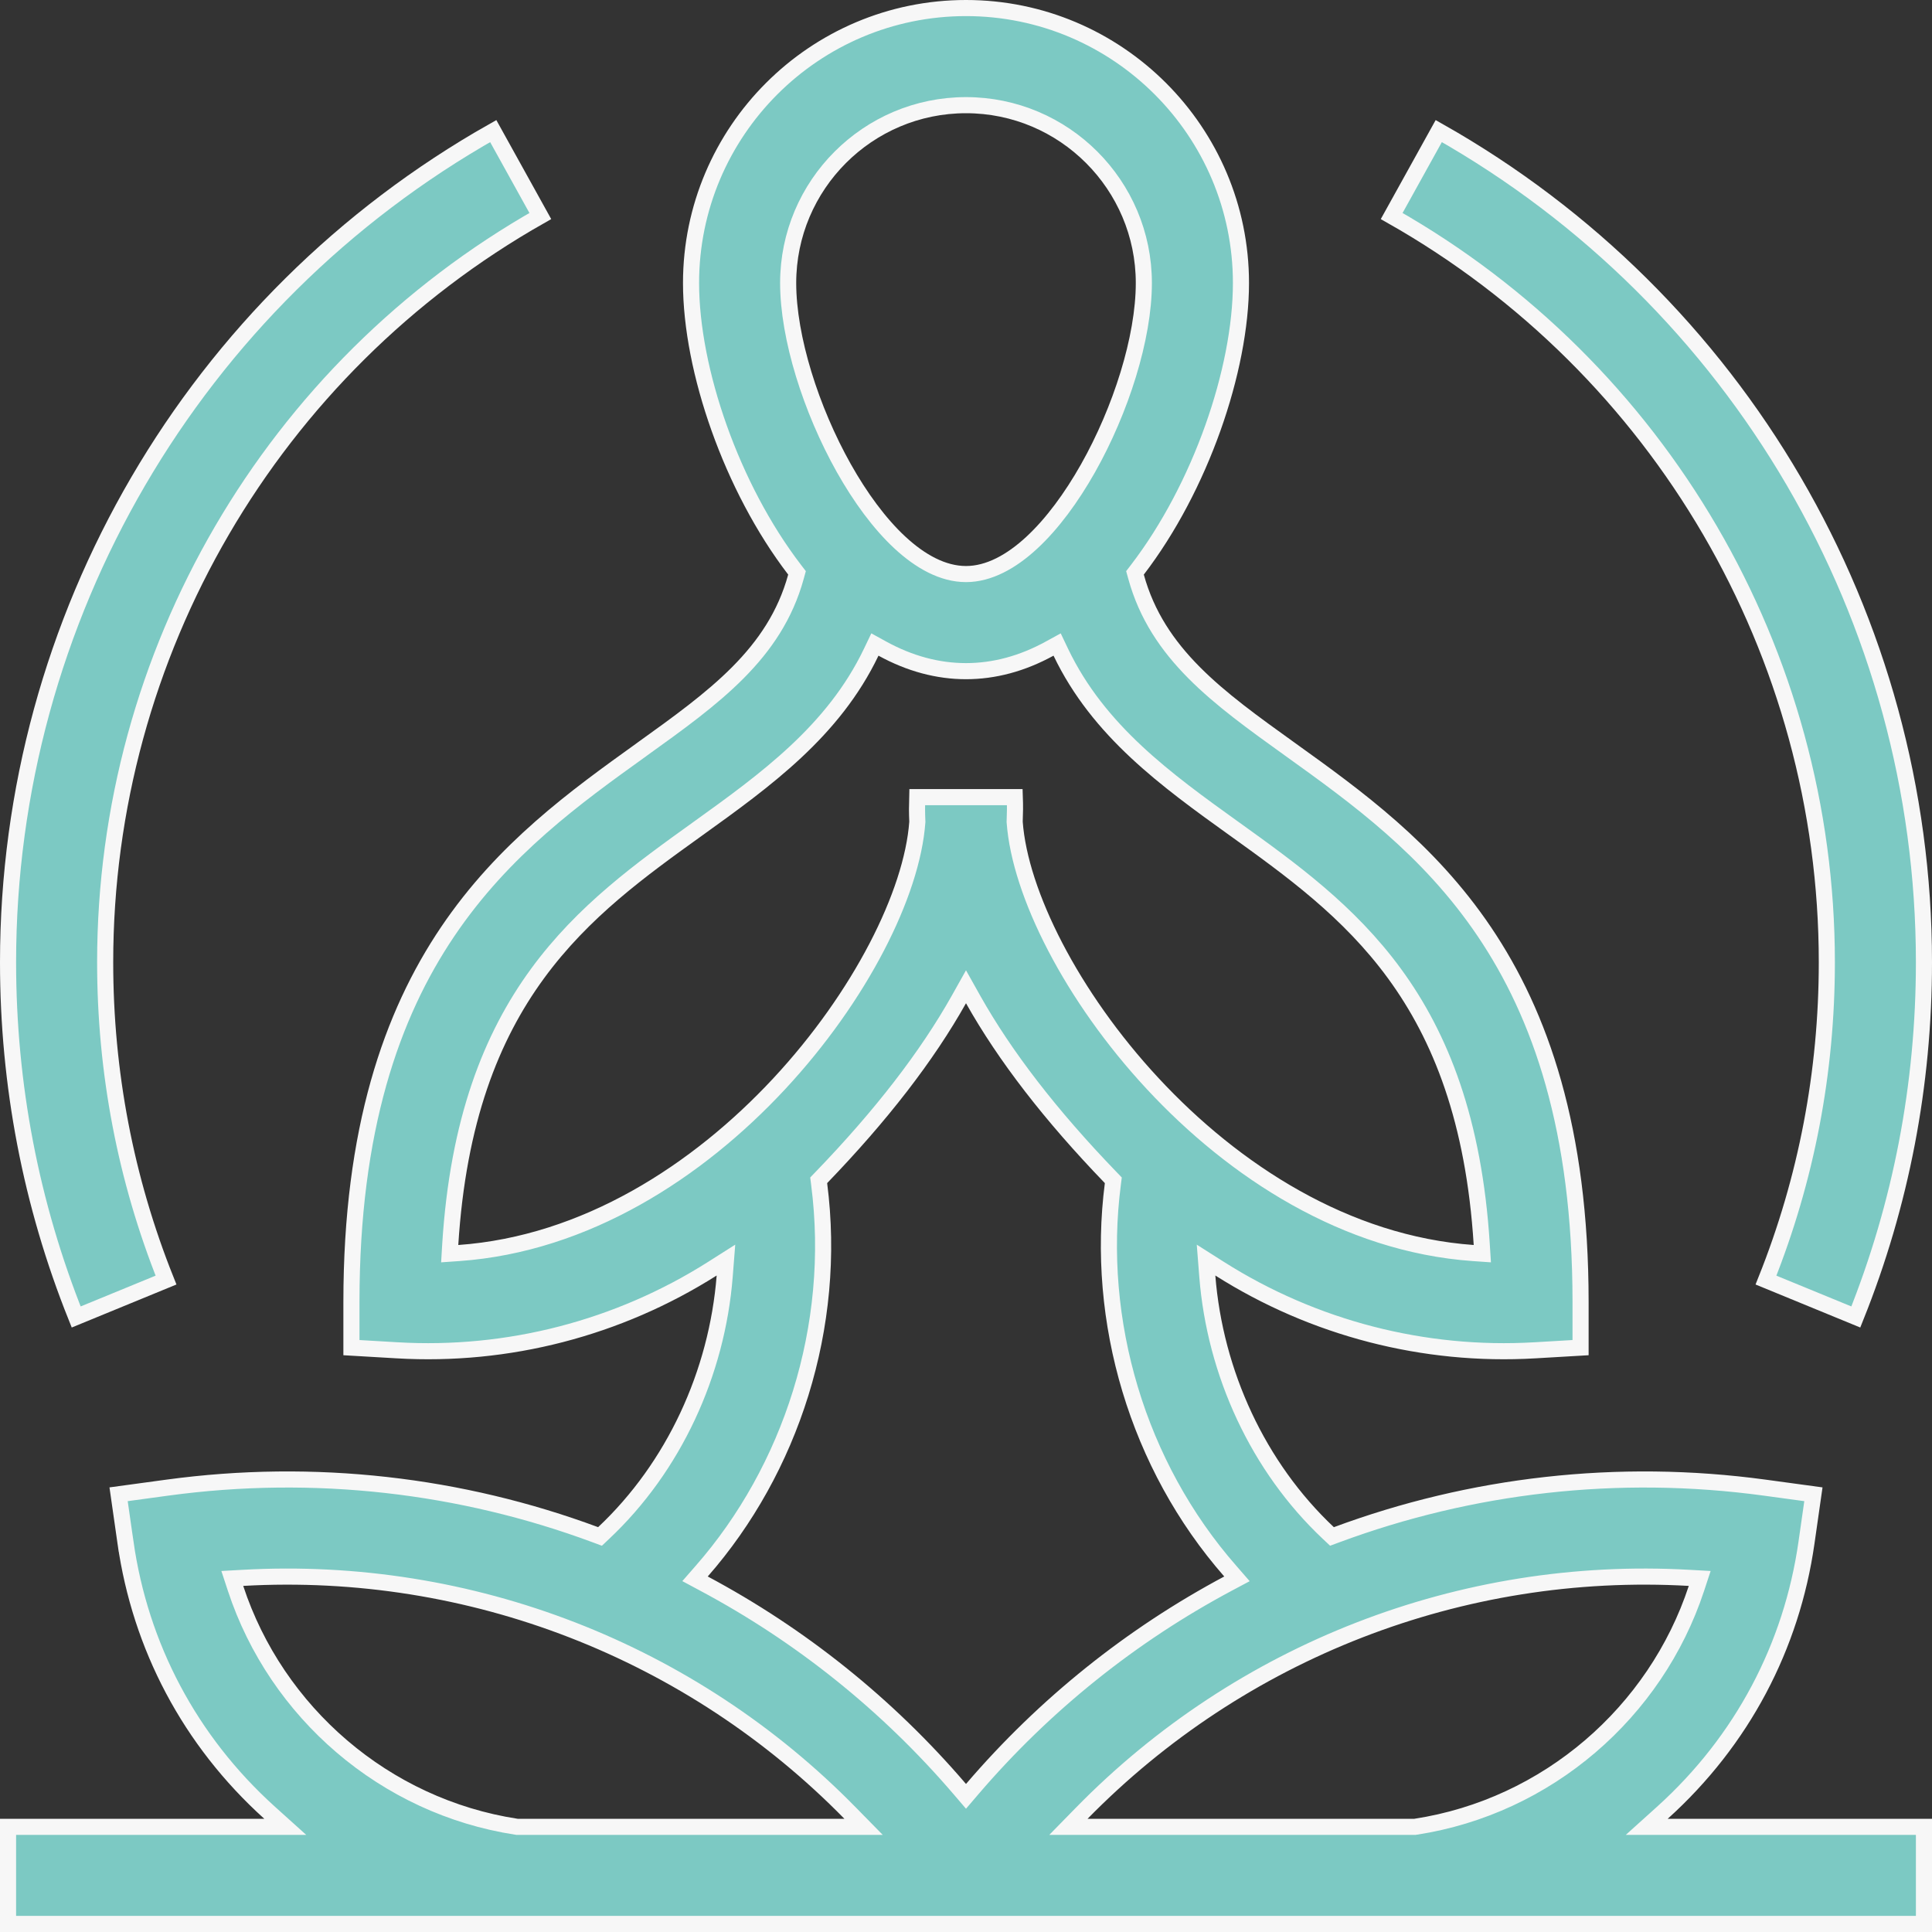 <svg width="60" height="60" viewBox="0 0 60 60" fill="none" xmlns="http://www.w3.org/2000/svg">
<rect x="0" y="0" width="60" height="60" fill="#333333" stroke="none"/>
<path d="M56.734 29.883C56.734 20.292 51.563 11.435 43.22 6.709L44.682 4.071C53.983 9.329 59.75 19.196 59.75 29.883C59.75 33.692 59.038 37.397 57.634 40.9L54.844 39.754C56.099 36.616 56.734 33.296 56.734 29.883Z" fill="#7CC9C3" stroke="#F7F7F7" stroke-width="0.5"/>
<path d="M3.266 29.883C3.266 33.296 3.901 36.616 5.156 39.754L2.366 40.9C0.962 37.397 0.25 33.692 0.25 29.883C0.25 19.196 6.017 9.329 15.318 4.071L16.78 6.709C8.437 11.435 3.266 20.292 3.266 29.883Z" fill="#7CC9C3" stroke="#F7F7F7" stroke-width="0.5"/>
<path d="M54.813 46.201L56.317 46.406L56.102 47.909C55.643 51.124 54.113 54.054 51.624 56.299L51.141 56.734H51.791H59.75V59.75H0.25V56.734H8.209H8.859L8.376 56.299C5.886 54.053 4.357 51.122 3.898 47.909L3.651 47.944L3.898 47.909L3.683 46.406L5.187 46.201C9.767 45.577 14.322 46.116 18.489 47.662L18.634 47.716L18.747 47.609C20.924 45.562 22.268 42.648 22.506 39.632L22.545 39.133L22.123 39.401C19.198 41.254 15.769 42.137 12.333 41.935L10.914 41.852V40.43C10.914 35.068 12.164 31.511 13.9 28.938C15.639 26.36 17.878 24.749 19.906 23.293L19.945 23.264C22.168 21.668 24.059 20.31 24.719 17.911L24.752 17.791L24.676 17.692C22.722 15.143 21.461 11.492 21.461 8.789C21.461 4.081 25.292 0.25 30 0.25C34.708 0.25 38.539 4.081 38.539 8.789C38.539 11.488 37.281 15.14 35.324 17.692L35.248 17.791L35.281 17.91C35.941 20.31 37.832 21.668 40.055 23.264L40.094 23.292C42.123 24.749 44.361 26.36 46.1 28.938C47.836 31.511 49.086 35.068 49.086 40.43V41.852L47.667 41.935C44.224 42.137 40.798 41.252 37.877 39.401L37.455 39.133L37.494 39.632C37.732 42.648 39.076 45.562 41.253 47.61L41.366 47.716L41.512 47.662C45.679 46.116 50.234 45.577 54.813 46.201ZM13.983 38.649L13.966 38.934L14.251 38.914C18.192 38.634 21.67 36.374 24.194 33.663C26.712 30.958 28.325 27.756 28.488 25.534L28.489 25.519L28.488 25.505C28.477 25.254 28.476 25.005 28.484 24.756H31.516C31.525 25.005 31.523 25.254 31.512 25.505L31.511 25.519L31.512 25.534C31.674 27.741 33.28 30.942 35.796 33.65C38.317 36.365 41.795 38.633 45.749 38.914L46.035 38.934L46.017 38.649C45.775 34.798 44.741 32.199 43.311 30.241C41.889 28.295 40.087 27 38.347 25.75L38.335 25.742C36.22 24.223 34.116 22.704 32.944 20.255L32.83 20.016L32.598 20.143C30.896 21.078 29.101 21.076 27.402 20.143L27.171 20.016L27.057 20.254C25.884 22.704 23.78 24.223 21.665 25.742L21.654 25.75C19.913 27 18.111 28.295 16.689 30.241C15.259 32.199 14.225 34.798 13.983 38.649ZM16.038 56.731L16.057 56.734H16.076H26.224H26.819L26.402 56.309C21.479 51.284 14.62 48.602 7.539 49.002L7.214 49.02L7.316 49.33C8.583 53.179 11.948 56.103 16.038 56.731ZM29.81 55.565L30 55.787L30.19 55.565C32.45 52.924 35.152 50.773 38.137 49.18L38.415 49.032L38.208 48.794C35.327 45.508 34.011 41.027 34.56 36.774L34.575 36.655L34.492 36.569C32.629 34.638 31.209 32.798 30.218 31.034L30 30.645L29.782 31.034C28.791 32.798 27.371 34.638 25.508 36.569L25.425 36.655L25.44 36.774C26.012 41.205 24.555 45.641 21.792 48.794L21.585 49.031L21.863 49.18C24.848 50.773 27.55 52.924 29.81 55.565ZM43.923 56.734H43.943L43.962 56.731C48.052 56.103 51.416 53.179 52.684 49.33L52.786 49.02L52.461 49.002C45.379 48.6 38.52 51.283 33.597 56.309L33.181 56.734H33.776H43.923ZM35.523 8.789C35.523 5.743 33.046 3.266 30 3.266C26.954 3.266 24.477 5.743 24.477 8.789C24.477 10.483 25.186 12.723 26.204 14.535C26.715 15.443 27.31 16.258 27.947 16.849C28.58 17.436 29.282 17.828 30 17.828C30.713 17.828 31.413 17.438 32.044 16.853C32.68 16.264 33.276 15.451 33.788 14.545C34.809 12.736 35.523 10.496 35.523 8.789Z" fill="#7CC9C3" stroke="#F7F7F7" stroke-width="0.5"/>
</svg>
